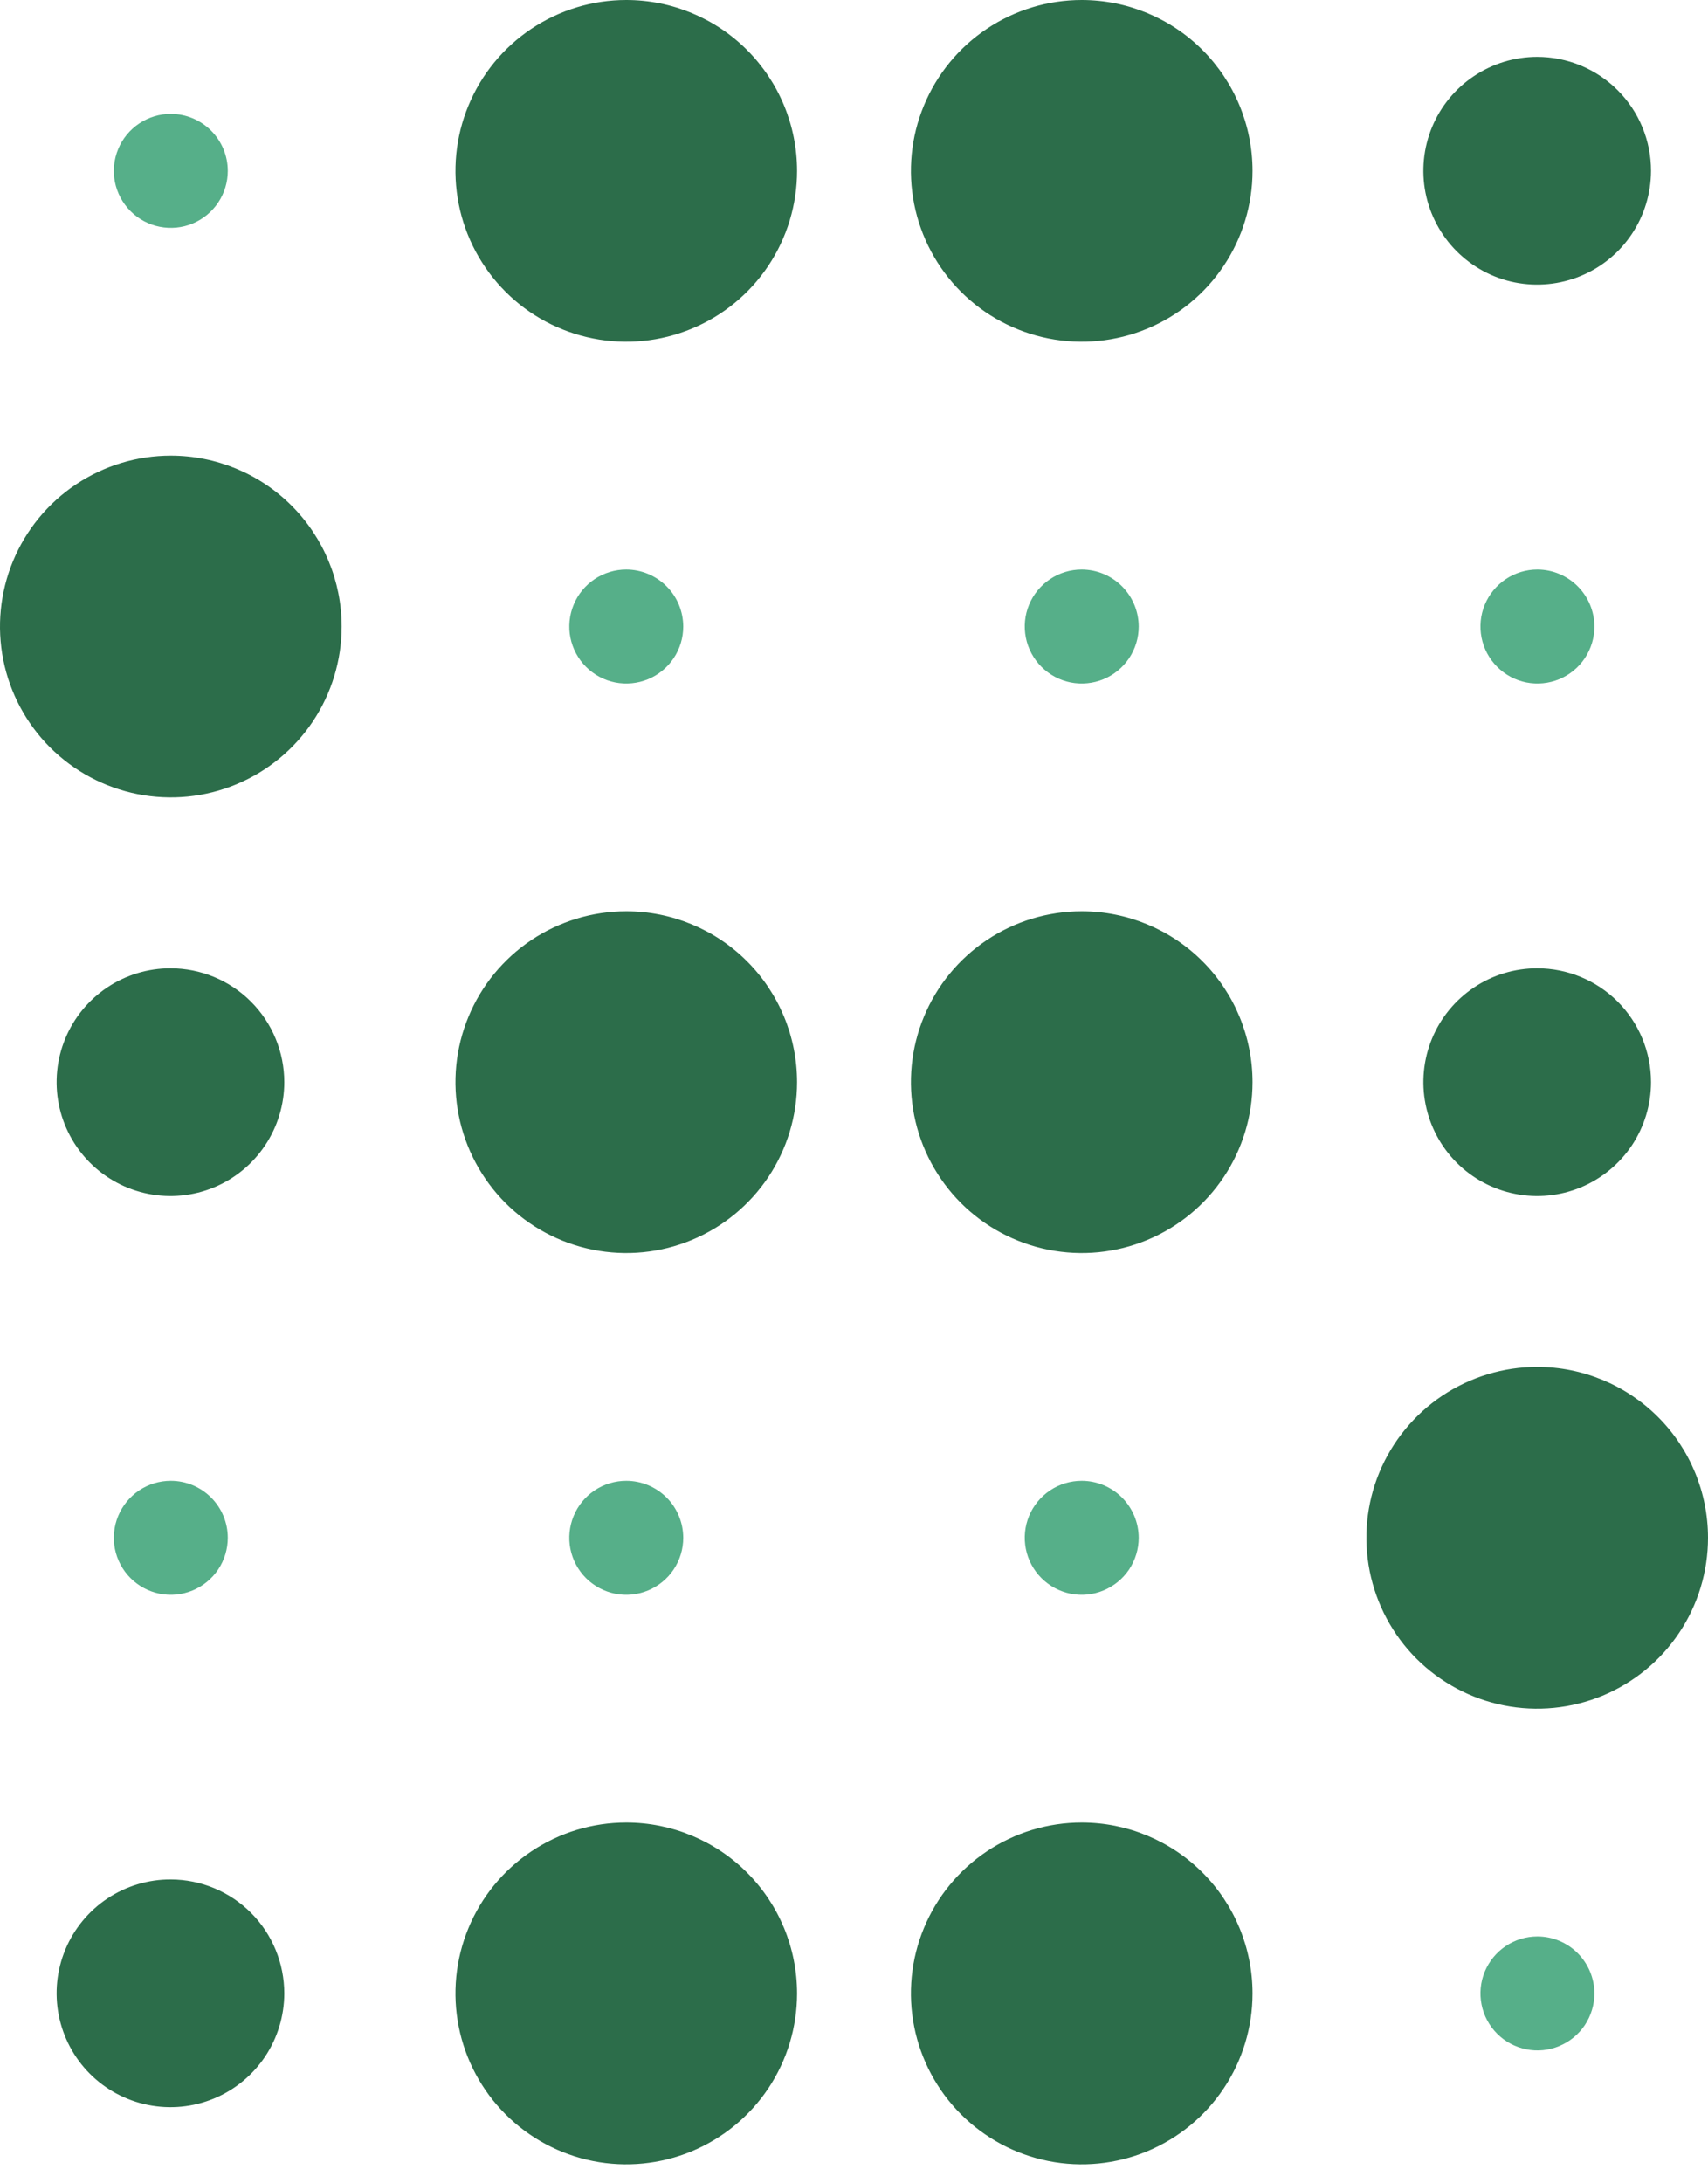 <svg width="36" height="46" viewBox="0 0 36 46" fill="none" xmlns="http://www.w3.org/2000/svg">
<path d="M5.992 22.8C5.992 23.274 5.851 23.738 5.587 24.133C5.324 24.527 4.949 24.835 4.511 25.017C4.072 25.198 3.59 25.246 3.124 25.153C2.659 25.061 2.231 24.832 1.896 24.497C1.56 24.161 1.332 23.733 1.239 23.268C1.147 22.803 1.194 22.32 1.376 21.882C1.557 21.443 1.865 21.069 2.259 20.805C2.654 20.541 3.118 20.401 3.592 20.401C4.229 20.401 4.839 20.653 5.289 21.103C5.739 21.553 5.992 22.164 5.992 22.8Z" fill="#2C6D4A"/>
<path d="M7.201 13.2C7.201 13.912 6.989 14.608 6.594 15.2C6.198 15.792 5.636 16.254 4.978 16.526C4.32 16.799 3.596 16.87 2.898 16.731C2.2 16.592 1.558 16.249 1.054 15.746C0.551 15.242 0.208 14.601 0.069 13.902C-0.07 13.204 0.002 12.48 0.274 11.822C0.547 11.165 1.008 10.602 1.6 10.207C2.192 9.811 2.888 9.6 3.6 9.6C4.555 9.6 5.471 9.979 6.146 10.654C6.821 11.329 7.201 12.245 7.201 13.2Z" fill="#2C6D4A"/>
<path d="M16.8 22.8C16.8 23.512 16.589 24.208 16.194 24.8C15.798 25.392 15.236 25.854 14.578 26.126C13.92 26.399 13.196 26.47 12.498 26.331C11.799 26.192 11.158 25.849 10.654 25.346C10.151 24.842 9.808 24.201 9.669 23.502C9.53 22.804 9.601 22.08 9.874 21.422C10.146 20.764 10.608 20.202 11.2 19.806C11.792 19.411 12.488 19.2 13.2 19.2C14.155 19.2 15.071 19.579 15.746 20.254C16.421 20.929 16.8 21.845 16.8 22.8Z" fill="#2C6D4A"/>
<path d="M16.8 3.6C16.8 4.312 16.589 5.008 16.194 5.6C15.798 6.193 15.236 6.654 14.578 6.926C13.92 7.199 13.196 7.27 12.498 7.131C11.799 6.992 11.158 6.65 10.654 6.146C10.151 5.643 9.808 5.001 9.669 4.303C9.53 3.604 9.601 2.88 9.874 2.223C10.146 1.565 10.608 1.002 11.2 0.607C11.792 0.211 12.488 0 13.2 0C14.155 0 15.071 0.379 15.746 1.054C16.421 1.73 16.8 2.645 16.8 3.6Z" fill="#2C6D4A"/>
<path d="M14.401 13.2C14.401 13.438 14.331 13.67 14.199 13.867C14.067 14.065 13.879 14.219 13.66 14.31C13.44 14.4 13.199 14.424 12.966 14.378C12.733 14.332 12.519 14.217 12.351 14.049C12.183 13.881 12.069 13.667 12.022 13.434C11.976 13.201 12 12.96 12.091 12.741C12.181 12.521 12.335 12.334 12.533 12.201C12.73 12.07 12.963 11.999 13.2 11.999C13.518 12 13.823 12.127 14.049 12.352C14.274 12.577 14.4 12.882 14.401 13.2Z" fill="#56AF89"/>
<path d="M4.801 3.6C4.801 3.838 4.731 4.07 4.599 4.267C4.467 4.465 4.279 4.619 4.06 4.71C3.84 4.801 3.599 4.824 3.366 4.778C3.133 4.732 2.919 4.617 2.751 4.449C2.583 4.281 2.469 4.067 2.422 3.835C2.376 3.602 2.4 3.36 2.491 3.141C2.582 2.921 2.736 2.734 2.933 2.602C3.131 2.47 3.363 2.399 3.6 2.399C3.919 2.4 4.224 2.527 4.449 2.752C4.674 2.977 4.801 3.282 4.801 3.6Z" fill="#56AF89"/>
<path d="M33.606 41.999C33.606 42.237 33.535 42.469 33.404 42.667C33.272 42.864 33.084 43.018 32.864 43.109C32.645 43.2 32.404 43.224 32.171 43.177C31.938 43.131 31.724 43.017 31.556 42.849C31.388 42.681 31.273 42.467 31.227 42.234C31.181 42.001 31.204 41.759 31.295 41.54C31.386 41.321 31.54 41.133 31.738 41.001C31.935 40.869 32.167 40.799 32.405 40.799C32.723 40.799 33.028 40.926 33.253 41.151C33.478 41.376 33.605 41.681 33.606 41.999Z" fill="#56AF89"/>
<path d="M5.992 42C5.991 42.474 5.85 42.938 5.586 43.333C5.321 43.727 4.946 44.034 4.507 44.215C4.068 44.396 3.585 44.443 3.12 44.349C2.654 44.256 2.227 44.026 1.892 43.69C1.557 43.353 1.33 42.925 1.238 42.459C1.147 41.993 1.195 41.511 1.378 41.073C1.561 40.635 1.87 40.261 2.265 39.998C2.661 39.736 3.126 39.596 3.6 39.598C4.236 39.6 4.844 39.854 5.293 40.304C5.741 40.754 5.992 41.364 5.992 42Z" fill="#2C6D4A"/>
<path d="M16.8 42C16.8 42.712 16.589 43.408 16.194 44C15.798 44.592 15.236 45.053 14.578 45.326C13.92 45.598 13.196 45.67 12.498 45.531C11.799 45.392 11.158 45.049 10.654 44.545C10.151 44.042 9.808 43.4 9.669 42.702C9.53 42.004 9.601 41.28 9.874 40.622C10.146 39.964 10.608 39.402 11.2 39.006C11.792 38.61 12.488 38.399 13.2 38.399C14.155 38.399 15.071 38.779 15.746 39.454C16.421 40.129 16.8 41.045 16.8 42Z" fill="#2C6D4A"/>
<path d="M26.4 22.8C26.4 23.512 26.189 24.208 25.793 24.8C25.398 25.392 24.835 25.854 24.178 26.126C23.52 26.399 22.796 26.47 22.098 26.331C21.399 26.192 20.758 25.849 20.254 25.346C19.751 24.842 19.408 24.201 19.269 23.502C19.13 22.804 19.201 22.08 19.474 21.422C19.746 20.764 20.208 20.202 20.8 19.806C21.392 19.411 22.088 19.2 22.8 19.2C23.755 19.2 24.671 19.579 25.346 20.254C26.021 20.929 26.4 21.845 26.4 22.8Z" fill="#2C6D4A"/>
<path d="M26.4 3.6C26.4 4.312 26.189 5.008 25.793 5.6C25.398 6.193 24.835 6.654 24.178 6.926C23.52 7.199 22.796 7.27 22.098 7.131C21.399 6.992 20.758 6.65 20.254 6.146C19.751 5.643 19.408 5.001 19.269 4.303C19.13 3.604 19.201 2.88 19.474 2.223C19.746 1.565 20.208 1.002 20.8 0.607C21.392 0.211 22.088 0 22.8 0C23.755 0 24.671 0.379 25.346 1.054C26.021 1.73 26.4 2.645 26.4 3.6Z" fill="#2C6D4A"/>
<path d="M24.001 13.2C24.001 13.438 23.93 13.67 23.799 13.867C23.666 14.065 23.479 14.219 23.259 14.31C23.04 14.4 22.799 14.424 22.566 14.378C22.333 14.332 22.119 14.217 21.951 14.049C21.783 13.881 21.668 13.667 21.622 13.434C21.576 13.201 21.599 12.96 21.69 12.741C21.781 12.521 21.935 12.334 22.133 12.201C22.33 12.07 22.562 11.999 22.8 11.999C23.118 12 23.423 12.127 23.648 12.352C23.873 12.577 24 12.882 24.001 13.2Z" fill="#56AF89"/>
<path d="M34.799 22.8C34.799 23.274 34.658 23.738 34.395 24.133C34.131 24.527 33.756 24.835 33.318 25.017C32.88 25.198 32.397 25.246 31.932 25.153C31.466 25.061 31.039 24.832 30.703 24.497C30.368 24.161 30.139 23.733 30.047 23.268C29.954 22.803 30.002 22.32 30.183 21.882C30.365 21.443 30.672 21.069 31.067 20.805C31.461 20.541 31.925 20.401 32.4 20.401C33.036 20.401 33.646 20.653 34.096 21.103C34.546 21.553 34.799 22.164 34.799 22.8Z" fill="#2C6D4A"/>
<path d="M34.799 3.6C34.798 4.075 34.657 4.538 34.393 4.933C34.13 5.327 33.755 5.634 33.316 5.815C32.878 5.996 32.395 6.043 31.93 5.951C31.465 5.858 31.038 5.629 30.702 5.293C30.367 4.958 30.139 4.53 30.046 4.065C29.954 3.599 30.002 3.117 30.183 2.679C30.365 2.241 30.672 1.866 31.067 1.603C31.462 1.339 31.925 1.198 32.4 1.198C32.715 1.198 33.027 1.261 33.319 1.381C33.61 1.502 33.874 1.679 34.097 1.902C34.32 2.125 34.497 2.39 34.617 2.681C34.738 2.973 34.799 3.285 34.799 3.6Z" fill="#2C6D4A"/>
<path d="M33.606 13.2C33.606 13.438 33.535 13.67 33.404 13.867C33.272 14.065 33.084 14.219 32.864 14.31C32.645 14.4 32.404 14.424 32.171 14.378C31.938 14.332 31.724 14.217 31.556 14.049C31.388 13.881 31.273 13.667 31.227 13.434C31.181 13.201 31.204 12.96 31.295 12.741C31.386 12.521 31.54 12.334 31.738 12.201C31.935 12.07 32.167 11.999 32.405 11.999C32.723 12 33.028 12.127 33.253 12.352C33.478 12.577 33.605 12.882 33.606 13.2Z" fill="#56AF89"/>
<path d="M14.401 32.4C14.401 32.637 14.331 32.869 14.199 33.067C14.067 33.264 13.879 33.418 13.66 33.509C13.44 33.6 13.199 33.624 12.966 33.578C12.733 33.531 12.519 33.417 12.351 33.249C12.183 33.081 12.069 32.867 12.022 32.634C11.976 32.401 12 32.16 12.091 31.94C12.181 31.721 12.335 31.533 12.533 31.401C12.73 31.269 12.963 31.199 13.2 31.199C13.518 31.199 13.823 31.326 14.049 31.551C14.274 31.776 14.4 32.081 14.401 32.4Z" fill="#56AF89"/>
<path d="M4.801 32.4C4.801 32.637 4.731 32.869 4.599 33.067C4.467 33.264 4.279 33.418 4.06 33.509C3.84 33.6 3.599 33.624 3.366 33.578C3.133 33.531 2.919 33.417 2.751 33.249C2.583 33.081 2.469 32.867 2.422 32.634C2.376 32.401 2.4 32.16 2.491 31.94C2.582 31.721 2.736 31.533 2.933 31.401C3.131 31.269 3.363 31.199 3.6 31.199C3.919 31.199 4.224 31.326 4.449 31.551C4.674 31.776 4.801 32.081 4.801 32.4Z" fill="#56AF89"/>
<path d="M24.001 32.4C24.001 32.637 23.93 32.869 23.799 33.067C23.666 33.264 23.479 33.418 23.259 33.509C23.04 33.6 22.799 33.624 22.566 33.578C22.333 33.531 22.119 33.417 21.951 33.249C21.783 33.081 21.668 32.867 21.622 32.634C21.576 32.401 21.599 32.16 21.69 31.94C21.781 31.721 21.935 31.533 22.133 31.401C22.33 31.269 22.562 31.199 22.8 31.199C23.118 31.199 23.423 31.326 23.648 31.551C23.873 31.776 24 32.081 24.001 32.4Z" fill="#56AF89"/>
<path d="M26.4 42C26.4 42.712 26.189 43.408 25.793 44C25.398 44.592 24.835 45.053 24.178 45.326C23.52 45.598 22.796 45.67 22.098 45.531C21.399 45.392 20.758 45.049 20.254 44.545C19.751 44.042 19.408 43.4 19.269 42.702C19.13 42.004 19.201 41.28 19.474 40.622C19.746 39.964 20.208 39.402 20.8 39.006C21.392 38.61 22.088 38.399 22.8 38.399C23.755 38.399 24.671 38.779 25.346 39.454C26.021 40.129 26.4 41.045 26.4 42Z" fill="#2C6D4A"/>
<path d="M36 32.4C36 33.112 35.789 33.808 35.393 34.4C34.998 34.992 34.435 35.453 33.778 35.726C33.12 35.998 32.396 36.07 31.697 35.931C30.999 35.792 30.358 35.449 29.854 34.946C29.351 34.442 29.008 33.8 28.869 33.102C28.73 32.404 28.801 31.68 29.073 31.022C29.346 30.364 29.808 29.802 30.399 29.406C30.992 29.011 31.688 28.799 32.4 28.799C33.355 28.799 34.27 29.179 34.946 29.854C35.621 30.529 36 31.445 36 32.4Z" fill="#2C6D4A"/>
</svg>
